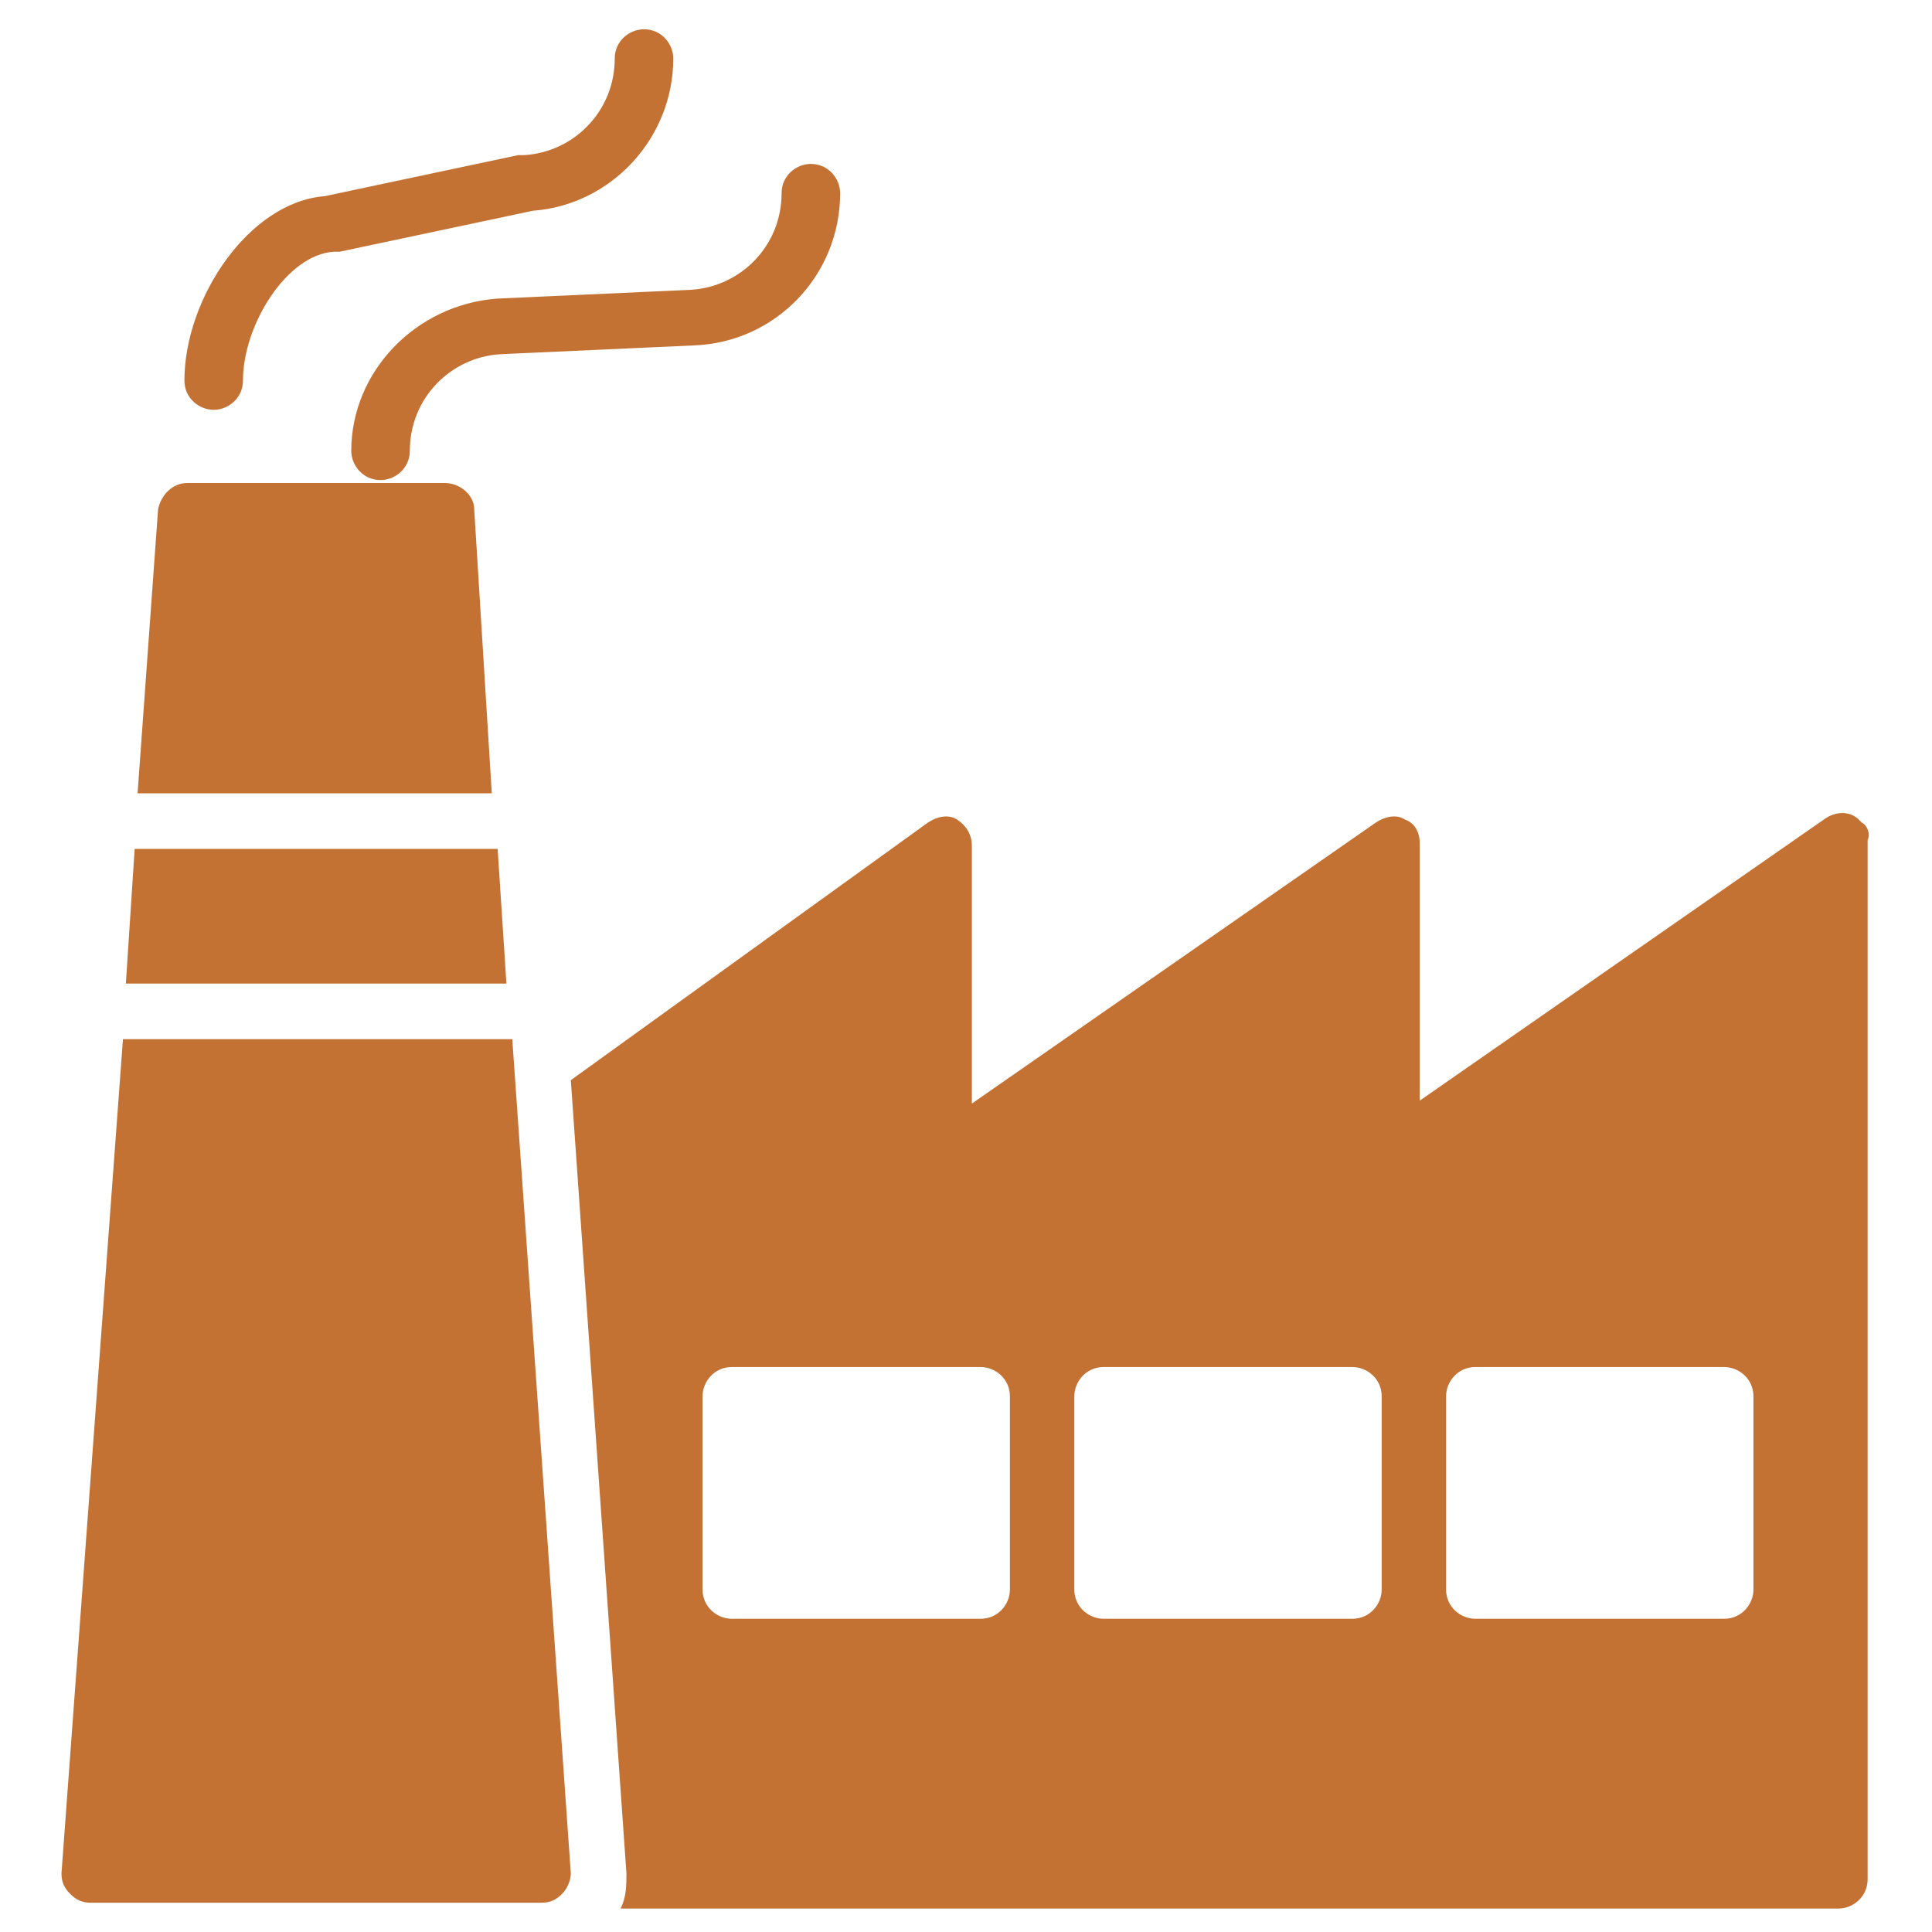 <svg xmlns="http://www.w3.org/2000/svg" version="1.1" xmlns:xlink="http://www.w3.org/1999/xlink" width="512" height="512" x="0" y="0" viewBox="0 0 66 66" style="enable-background:new 0 0 512 512" xml:space="preserve" class=""><g><path d="M4.2 35.5 2.1 64c0 .3.1.5.3.7s.4.3.7.3h15.4c.3 0 .5-.1.7-.3s.3-.5.3-.7l-2-28.5zM17 29H4.6l-.3 4.6h13zM16.2 17.4c0-.5-.5-.9-1-.9H6.4c-.5 0-.9.4-1 .9l-.7 9.7h12.1zM7.3 14c.5 0 1-.4 1-1 0-1.9 1.5-4.3 3.1-4.4h.2l6.6-1.4C20.9 7 23 4.7 23 2c0-.5-.4-1-1-1-.5 0-1 .4-1 1 0 1.8-1.4 3.2-3.1 3.3h-.2l-6.6 1.4c-2.6.2-4.8 3.5-4.8 6.3 0 .6.5 1 1 1zM12 15.4c0 .5.4 1 1 1 .5 0 1-.4 1-1 0-1.8 1.4-3.2 3.1-3.3l6.6-.3c2.8-.1 5-2.4 5-5.2 0-.5-.4-1-1-1-.5 0-1 .4-1 1 0 1.8-1.4 3.2-3.1 3.3l-6.6.3c-2.8.2-5 2.5-5 5.2zM63.6 28.1l-.1-.1c-.3-.3-.8-.3-1.2 0l-13.8 9.6v-8.8c0-.4-.2-.7-.5-.8-.3-.2-.7-.1-1 .1l-13.8 9.6v-8.8c0-.4-.2-.7-.5-.9s-.7-.1-1 .1l-12.2 8.8L21.4 64c0 .4 0 .8-.2 1.2h41.6c.5 0 1-.4 1-1V28.7c.1-.2 0-.5-.2-.6zM34.5 54.3c0 .5-.4 1-1 1H25c-.5 0-1-.4-1-1v-6.6c0-.5.4-1 1-1h8.5c.5 0 1 .4 1 1zm12.7 0c0 .5-.4 1-1 1h-8.5c-.5 0-1-.4-1-1v-6.6c0-.5.4-1 1-1h8.5c.5 0 1 .4 1 1zm12.7 0c0 .5-.4 1-1 1h-8.5c-.5 0-1-.4-1-1v-6.6c0-.5.4-1 1-1h8.5c.5 0 1 .4 1 1z" fill="#c37233" opacity="1" data-original="#000000"></path></g></svg>